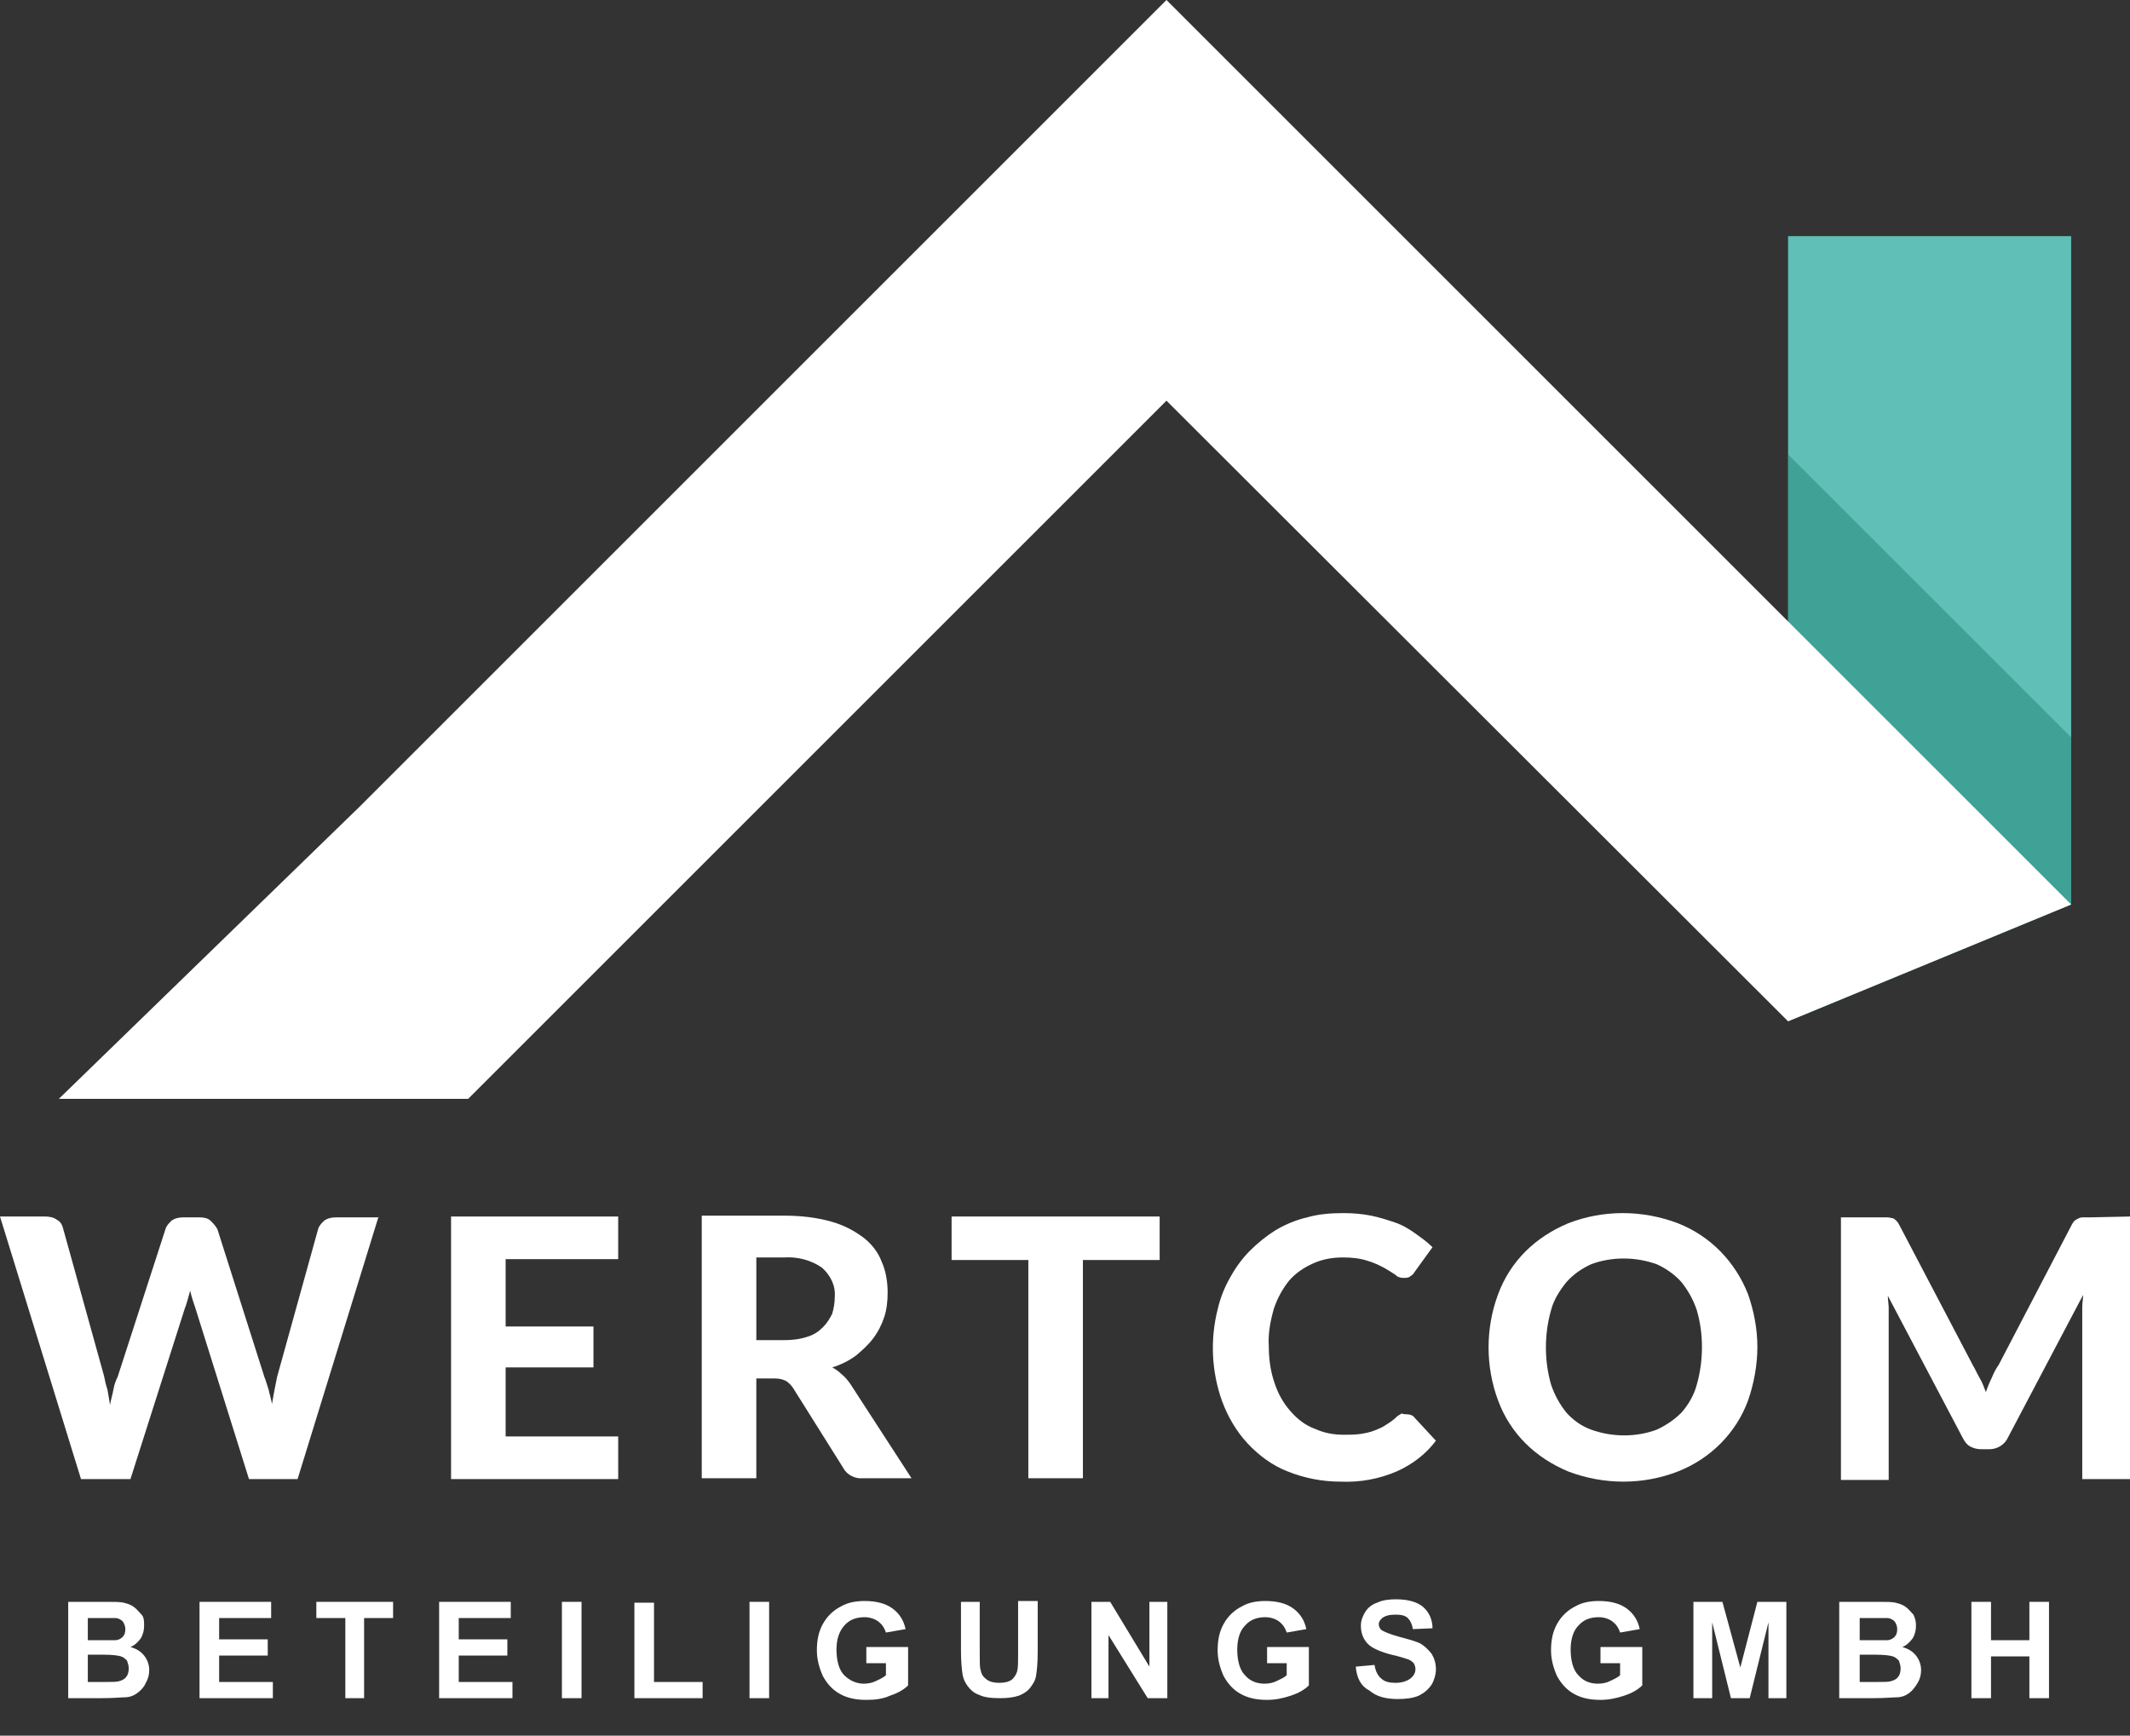 <svg xmlns="http://www.w3.org/2000/svg" xmlns:xlink="http://www.w3.org/1999/xlink" id="Layer_1" x="0px" y="0px" viewBox="0 0 249.8 203.6" style="enable-background:new 0 0 249.8 203.6;" xml:space="preserve"><rect x="0" y="0" width="249.8" height="203.6" fill="#333333" stroke="none"/><style type="text/css">	.st0{fill:#60BFB7;}	.st1{opacity:0.4;fill:#0F7365;enable-background:new    ;}	.st2{fill:#FFFFFF;}</style><g>	<g id="Ebene_2">		<g id="Ebene_1-2">			<polygon class="st0" points="242.9,27.7 242.9,106.1 209.7,119.8 209.7,27.7    "></polygon>			<polygon class="st1" points="242.9,86.5 242.9,106.1 209.7,119.8 209.7,53.3    "></polygon>			<polygon class="st2" points="242.9,106.1 209.7,119.8 136.8,47 54.9,128.9 6.9,128.9 42.2,94.6 136.8,0    "></polygon>			<path class="st2" d="M44.4,142.7l-9.5,30.8h-5.7l-6.3-20.1c-0.1-0.3-0.2-0.6-0.3-0.9c-0.1-0.3-0.2-0.7-0.3-1.1    c-0.1,0.4-0.2,0.7-0.3,1.1c-0.1,0.3-0.2,0.7-0.3,0.9l-6.4,20.1H9.5L0,142.7h5.3c0.5,0,1,0.1,1.4,0.4c0.4,0.2,0.6,0.6,0.7,1    l4.8,17.3c0.1,0.5,0.2,1,0.4,1.6c0.1,0.6,0.2,1.1,0.3,1.8c0.1-0.6,0.3-1.2,0.4-1.8c0.1-0.6,0.3-1.1,0.5-1.5l5.6-17.3    c0.1-0.4,0.4-0.7,0.7-1c0.4-0.3,0.9-0.4,1.4-0.4h1.9c0.5,0,1,0.1,1.3,0.4c0.3,0.3,0.6,0.6,0.8,1l5.5,17.3    c0.2,0.5,0.3,0.9,0.5,1.5c0.1,0.5,0.3,1.1,0.4,1.7c0.1-0.6,0.2-1.2,0.3-1.7c0.1-0.5,0.2-1,0.3-1.5l4.8-17.3    c0.1-0.4,0.4-0.7,0.7-1c0.4-0.3,0.9-0.4,1.4-0.4H44.4z"></path>			<path class="st2" d="M59.3,147.7v7.9h10.3v4.8H59.3v8.1h13.2v5H52.9v-30.8h19.6v5H59.3z"></path>			<path class="st2" d="M106.9,173.4h-5.7c-0.9,0.1-1.9-0.4-2.3-1.2l-5.9-9.4c-0.2-0.3-0.5-0.6-0.8-0.8c-0.4-0.2-0.8-0.3-1.3-0.3    h-2.2v11.7h-6.4v-30.8H92c1.9,0,3.7,0.2,5.5,0.7c1.4,0.4,2.6,1,3.8,1.9c0.9,0.7,1.7,1.7,2.1,2.8c0.5,1.1,0.7,2.4,0.7,3.6    c0,1-0.1,2-0.4,2.9c-0.3,0.9-0.7,1.7-1.3,2.5c-0.6,0.8-1.3,1.4-2,2c-0.8,0.6-1.8,1.1-2.8,1.4c0.4,0.2,0.8,0.5,1.1,0.8    c0.4,0.3,0.7,0.7,1,1.1L106.9,173.4z M92,157.2c0.9,0,1.8-0.1,2.7-0.4c0.7-0.2,1.3-0.6,1.8-1.1c0.5-0.5,0.8-1,1.1-1.6    c0.2-0.7,0.3-1.3,0.3-2c0.1-1.3-0.5-2.5-1.5-3.4c-1.3-0.9-2.9-1.3-4.4-1.2h-3.3v9.7H92z"></path>			<path class="st2" d="M136,147.8h-9v25.6h-6.4v-25.6h-9v-5.1H136V147.8z"></path>			<path class="st2" d="M165,165.9c0.3,0,0.7,0.1,0.9,0.4l2.5,2.7c-1.2,1.6-2.8,2.8-4.6,3.6c-2.1,0.9-4.3,1.3-6.6,1.2    c-2.1,0-4.2-0.4-6.2-1.2c-1.8-0.7-3.4-1.9-4.7-3.3c-1.3-1.4-2.3-3.1-3-5c-1.2-3.4-1.4-7.1-0.5-10.7c0.3-1.3,0.8-2.6,1.5-3.8    c0.6-1.1,1.4-2.2,2.3-3.1c0.9-0.9,1.9-1.7,3-2.4c1.2-0.7,2.4-1.2,3.7-1.5c1.4-0.4,2.8-0.5,4.3-0.5c1.1,0,2.2,0.1,3.2,0.3    c1,0.2,1.9,0.5,2.8,0.8c0.9,0.3,1.7,0.8,2.4,1.3c0.7,0.5,1.4,1,2,1.6l-2.1,2.9c-0.1,0.2-0.3,0.4-0.5,0.5    c-0.2,0.2-0.5,0.2-0.8,0.2c-0.4,0-0.7-0.1-1-0.4c-0.3-0.2-0.8-0.5-1.3-0.8c-0.6-0.3-1.2-0.6-1.9-0.8c-0.9-0.3-1.9-0.4-2.9-0.4    c-1.2,0-2.4,0.2-3.5,0.7c-1.1,0.5-2,1.1-2.8,2c-0.8,1-1.4,2.1-1.8,3.3c-0.4,1.4-0.7,2.9-0.6,4.4c0,1.5,0.2,3,0.7,4.4    c0.4,1.2,1,2.3,1.9,3.3c0.8,0.9,1.7,1.6,2.8,2c1.1,0.5,2.2,0.7,3.4,0.7c0.7,0,1.3,0,2-0.1c0.6-0.1,1.1-0.2,1.6-0.4    c0.5-0.2,1-0.4,1.4-0.7c0.5-0.3,0.9-0.6,1.3-1c0.2-0.1,0.3-0.2,0.5-0.3C164.6,165.9,164.8,165.9,165,165.9z"></path>			<path class="st2" d="M206.1,158c0,2.1-0.4,4.3-1.1,6.3c-1.4,3.8-4.4,6.8-8.2,8.3c-4.1,1.6-8.7,1.6-12.9,0c-1.9-0.8-3.6-1.9-5-3.3    c-1.4-1.4-2.5-3.1-3.2-5c-1.5-4-1.5-8.5,0-12.5c0.7-1.9,1.8-3.6,3.2-5c1.4-1.4,3.1-2.5,5-3.3c4.1-1.6,8.7-1.6,12.9,0    c3.8,1.5,6.7,4.5,8.2,8.3C205.7,153.8,206.1,155.9,206.1,158z M199.6,158c0-1.5-0.2-2.9-0.6-4.3c-0.4-1.2-1-2.3-1.8-3.3    c-0.8-0.9-1.8-1.6-2.9-2.1c-2.5-0.9-5.3-0.9-7.7,0c-1.1,0.5-2.1,1.2-2.9,2.1c-0.8,1-1.5,2.1-1.8,3.3c-0.8,2.8-0.8,5.9,0,8.7    c0.4,1.2,1,2.3,1.8,3.3c0.8,0.9,1.8,1.6,2.9,2c2.5,0.9,5.3,0.9,7.7,0c1.1-0.5,2.1-1.2,2.9-2c0.8-0.9,1.5-2.1,1.8-3.3    C199.4,161,199.6,159.5,199.6,158z"></path>			<path class="st2" d="M249.8,142.7v30.8h-5.6v-18.9c0-0.4,0-0.8,0-1.3c0-0.5,0.1-0.9,0.1-1.4l-8.8,16.7c-0.4,0.9-1.3,1.4-2.2,1.4    h-0.9c-0.5,0-0.9-0.1-1.3-0.3c-0.4-0.2-0.7-0.6-0.9-1l-8.8-16.7c0,0.5,0.1,1,0.1,1.4c0,0.5,0,0.9,0,1.3v18.9h-5.6v-30.8h4.8    c0.3,0,0.5,0,0.7,0c0.2,0,0.4,0.1,0.6,0.1c0.2,0.1,0.3,0.2,0.4,0.3c0.2,0.2,0.3,0.4,0.4,0.6l8.6,16.4c0.3,0.5,0.5,1,0.8,1.5    s0.5,1.1,0.7,1.6c0.2-0.6,0.4-1.1,0.7-1.7c0.2-0.5,0.5-1.1,0.8-1.5l8.5-16.3c0.1-0.2,0.2-0.4,0.4-0.6c0.1-0.1,0.3-0.2,0.5-0.3    c0.2-0.1,0.4-0.1,0.6-0.1c0.2,0,0.4,0,0.7,0L249.8,142.7z"></path>		</g>	</g></g><g>	<path class="st2" d="M8,187.9h4.5c0.9,0,1.6,0,2,0.1c0.4,0.1,0.8,0.2,1.2,0.5c0.3,0.2,0.6,0.6,0.9,0.9s0.3,0.8,0.3,1.3  c0,0.5-0.1,1-0.4,1.5c-0.3,0.4-0.7,0.8-1.2,1c0.7,0.2,1.2,0.5,1.6,1c0.4,0.5,0.6,1.1,0.6,1.7c0,0.5-0.1,1-0.4,1.5  c-0.2,0.5-0.6,0.9-1,1.2c-0.4,0.3-0.9,0.5-1.5,0.5c-0.4,0-1.3,0.1-2.8,0.1H8V187.9z M10.3,189.8v2.6h1.5c0.9,0,1.4,0,1.7,0  c0.4,0,0.7-0.2,0.9-0.4c0.2-0.2,0.3-0.5,0.3-0.9c0-0.3-0.1-0.6-0.3-0.9c-0.2-0.2-0.5-0.4-0.9-0.4c-0.2,0-0.9,0-2,0H10.3z   M10.3,194.3v3h2.1c0.8,0,1.3,0,1.6-0.1c0.3-0.1,0.6-0.2,0.8-0.5c0.2-0.2,0.3-0.6,0.3-1c0-0.3-0.1-0.6-0.2-0.9  c-0.2-0.2-0.4-0.4-0.7-0.5s-1-0.2-2-0.2H10.3z"></path>	<path class="st2" d="M23.4,199.2v-11.3h8.4v1.9h-6.1v2.5h5.7v1.9h-5.7v3.1H32v1.9H23.4z"></path>	<path class="st2" d="M40.5,199.2v-9.4h-3.4v-1.9h9v1.9h-3.4v9.4H40.5z"></path>	<path class="st2" d="M51.5,199.2v-11.3h8.4v1.9h-6.1v2.5h5.7v1.9h-5.7v3.1h6.3v1.9H51.5z"></path>	<path class="st2" d="M65.9,199.2v-11.3h2.3v11.3H65.9z"></path>	<path class="st2" d="M74.4,199.2V188h2.3v9.3h5.7v1.9H74.4z"></path>	<path class="st2" d="M87.9,199.2v-11.3h2.3v11.3H87.9z"></path>	<path class="st2" d="M101.6,195.1v-1.9h4.9v4.5c-0.5,0.5-1.2,0.9-2.1,1.2c-0.9,0.4-1.8,0.5-2.8,0.5c-1.2,0-2.2-0.2-3.1-0.7  c-0.9-0.5-1.5-1.2-2-2.1c-0.4-0.9-0.7-1.9-0.7-3c0-1.2,0.2-2.2,0.7-3.1c0.5-0.9,1.2-1.6,2.2-2.1c0.7-0.4,1.6-0.6,2.7-0.6  c1.4,0,2.5,0.3,3.3,0.9c0.8,0.6,1.3,1.4,1.5,2.4l-2.3,0.4c-0.2-0.6-0.5-1-0.9-1.3c-0.4-0.3-1-0.5-1.6-0.5c-1,0-1.8,0.3-2.4,1  s-0.9,1.6-0.9,2.8c0,1.3,0.3,2.4,0.9,3s1.4,1,2.3,1c0.5,0,1-0.1,1.4-0.3s0.9-0.4,1.2-0.7v-1.4H101.6z"></path>	<path class="st2" d="M112.6,187.9h2.3v6.1c0,1,0,1.6,0.1,1.9c0.1,0.5,0.3,0.8,0.7,1.1c0.4,0.3,0.9,0.4,1.5,0.4  c0.6,0,1.1-0.1,1.5-0.4c0.3-0.3,0.5-0.6,0.6-1s0.1-1,0.1-1.9v-6.3h2.3v5.9c0,1.4-0.1,2.3-0.2,2.9c-0.1,0.6-0.4,1-0.7,1.4  s-0.8,0.7-1.3,0.9c-0.6,0.2-1.3,0.3-2.2,0.3c-1.1,0-1.9-0.1-2.5-0.4c-0.6-0.2-1-0.6-1.3-1c-0.3-0.4-0.5-0.8-0.6-1.3  c-0.1-0.6-0.2-1.6-0.2-2.9V187.9z"></path>	<path class="st2" d="M128,199.2v-11.3h2.2l4.6,7.6v-7.6h2.1v11.3h-2.3l-4.6-7.4v7.4H128z"></path>	<path class="st2" d="M148.6,195.1v-1.9h4.9v4.5c-0.5,0.5-1.2,0.9-2.1,1.2s-1.8,0.5-2.8,0.5c-1.2,0-2.2-0.2-3.1-0.7  c-0.9-0.5-1.5-1.2-2-2.1c-0.4-0.9-0.7-1.9-0.7-3c0-1.2,0.2-2.2,0.7-3.1s1.2-1.6,2.2-2.1c0.7-0.4,1.6-0.6,2.7-0.6  c1.4,0,2.5,0.3,3.3,0.9c0.8,0.6,1.3,1.4,1.5,2.4l-2.3,0.4c-0.2-0.6-0.5-1-0.9-1.3c-0.4-0.3-1-0.5-1.6-0.5c-1,0-1.8,0.3-2.4,1  c-0.6,0.6-0.9,1.6-0.9,2.8c0,1.3,0.3,2.4,0.9,3c0.6,0.7,1.4,1,2.3,1c0.5,0,1-0.1,1.4-0.3s0.9-0.4,1.2-0.7v-1.4H148.6z"></path>	<path class="st2" d="M159,195.5l2.2-0.2c0.1,0.7,0.4,1.3,0.8,1.6c0.4,0.4,1,0.5,1.7,0.5c0.7,0,1.3-0.2,1.7-0.5  c0.4-0.3,0.6-0.7,0.6-1.1c0-0.3-0.1-0.5-0.2-0.7c-0.2-0.2-0.4-0.4-0.8-0.5c-0.3-0.1-0.9-0.3-1.8-0.5c-1.2-0.3-2.1-0.7-2.6-1.1  c-0.7-0.6-1-1.4-1-2.3c0-0.6,0.2-1.1,0.5-1.6c0.3-0.5,0.8-0.9,1.4-1.1c0.6-0.3,1.4-0.4,2.2-0.4c1.4,0,2.5,0.3,3.2,0.9  c0.7,0.6,1.1,1.5,1.1,2.5l-2.3,0.1c-0.1-0.6-0.3-1-0.6-1.3c-0.3-0.3-0.8-0.4-1.4-0.4c-0.7,0-1.2,0.1-1.6,0.4  c-0.2,0.2-0.4,0.4-0.4,0.7c0,0.3,0.1,0.5,0.3,0.7c0.3,0.2,1,0.5,2.1,0.8c1.1,0.3,1.9,0.5,2.5,0.8c0.5,0.3,0.9,0.7,1.3,1.2  c0.3,0.5,0.5,1.1,0.5,1.8c0,0.6-0.2,1.3-0.5,1.8c-0.4,0.6-0.9,1-1.5,1.3c-0.7,0.3-1.5,0.4-2.5,0.4c-1.4,0-2.5-0.3-3.3-1  C159.6,197.8,159.1,196.8,159,195.5z"></path>	<path class="st2" d="M187.7,195.1v-1.9h4.9v4.5c-0.5,0.5-1.2,0.9-2.1,1.2s-1.8,0.5-2.8,0.5c-1.2,0-2.2-0.2-3.1-0.7  c-0.9-0.5-1.5-1.2-2-2.1c-0.4-0.9-0.7-1.9-0.7-3c0-1.2,0.2-2.2,0.7-3.1s1.2-1.6,2.2-2.1c0.7-0.4,1.6-0.6,2.7-0.6  c1.4,0,2.5,0.3,3.3,0.9c0.8,0.6,1.3,1.4,1.5,2.4l-2.3,0.4c-0.2-0.6-0.5-1-0.9-1.3c-0.4-0.3-1-0.5-1.6-0.5c-1,0-1.8,0.3-2.4,1  c-0.6,0.6-0.9,1.6-0.9,2.8c0,1.3,0.3,2.4,0.9,3c0.6,0.7,1.4,1,2.3,1c0.5,0,1-0.1,1.4-0.3s0.9-0.4,1.2-0.7v-1.4H187.7z"></path>	<path class="st2" d="M198.6,199.2v-11.3h3.4l2.1,7.7l2-7.7h3.4v11.3h-2.1v-8.9l-2.2,8.9H203l-2.2-8.9v8.9H198.6z"></path>	<path class="st2" d="M215.8,187.9h4.5c0.9,0,1.6,0,2,0.1c0.4,0.1,0.8,0.2,1.2,0.5c0.3,0.2,0.6,0.6,0.9,0.9c0.2,0.4,0.3,0.8,0.3,1.3  c0,0.5-0.1,1-0.4,1.5c-0.3,0.4-0.7,0.8-1.2,1c0.7,0.2,1.2,0.5,1.6,1c0.4,0.5,0.6,1.1,0.6,1.7c0,0.5-0.1,1-0.4,1.5s-0.6,0.9-1,1.2  c-0.4,0.3-0.9,0.5-1.5,0.5c-0.4,0-1.3,0.1-2.8,0.1h-3.9V187.9z M218.1,189.8v2.6h1.5c0.9,0,1.4,0,1.7,0c0.4,0,0.7-0.2,0.9-0.4  c0.2-0.2,0.3-0.5,0.3-0.9c0-0.3-0.1-0.6-0.3-0.9c-0.2-0.2-0.5-0.4-0.9-0.4c-0.2,0-0.9,0-2,0H218.1z M218.1,194.3v3h2.1  c0.8,0,1.3,0,1.6-0.1c0.3-0.1,0.6-0.2,0.8-0.5c0.2-0.2,0.3-0.6,0.3-1c0-0.3-0.1-0.6-0.2-0.9c-0.2-0.2-0.4-0.4-0.7-0.5s-1-0.2-2-0.2  H218.1z"></path>	<path class="st2" d="M231.2,199.2v-11.3h2.3v4.5h4.5v-4.5h2.3v11.3h-2.3v-4.9h-4.5v4.9H231.2z"></path></g></svg>